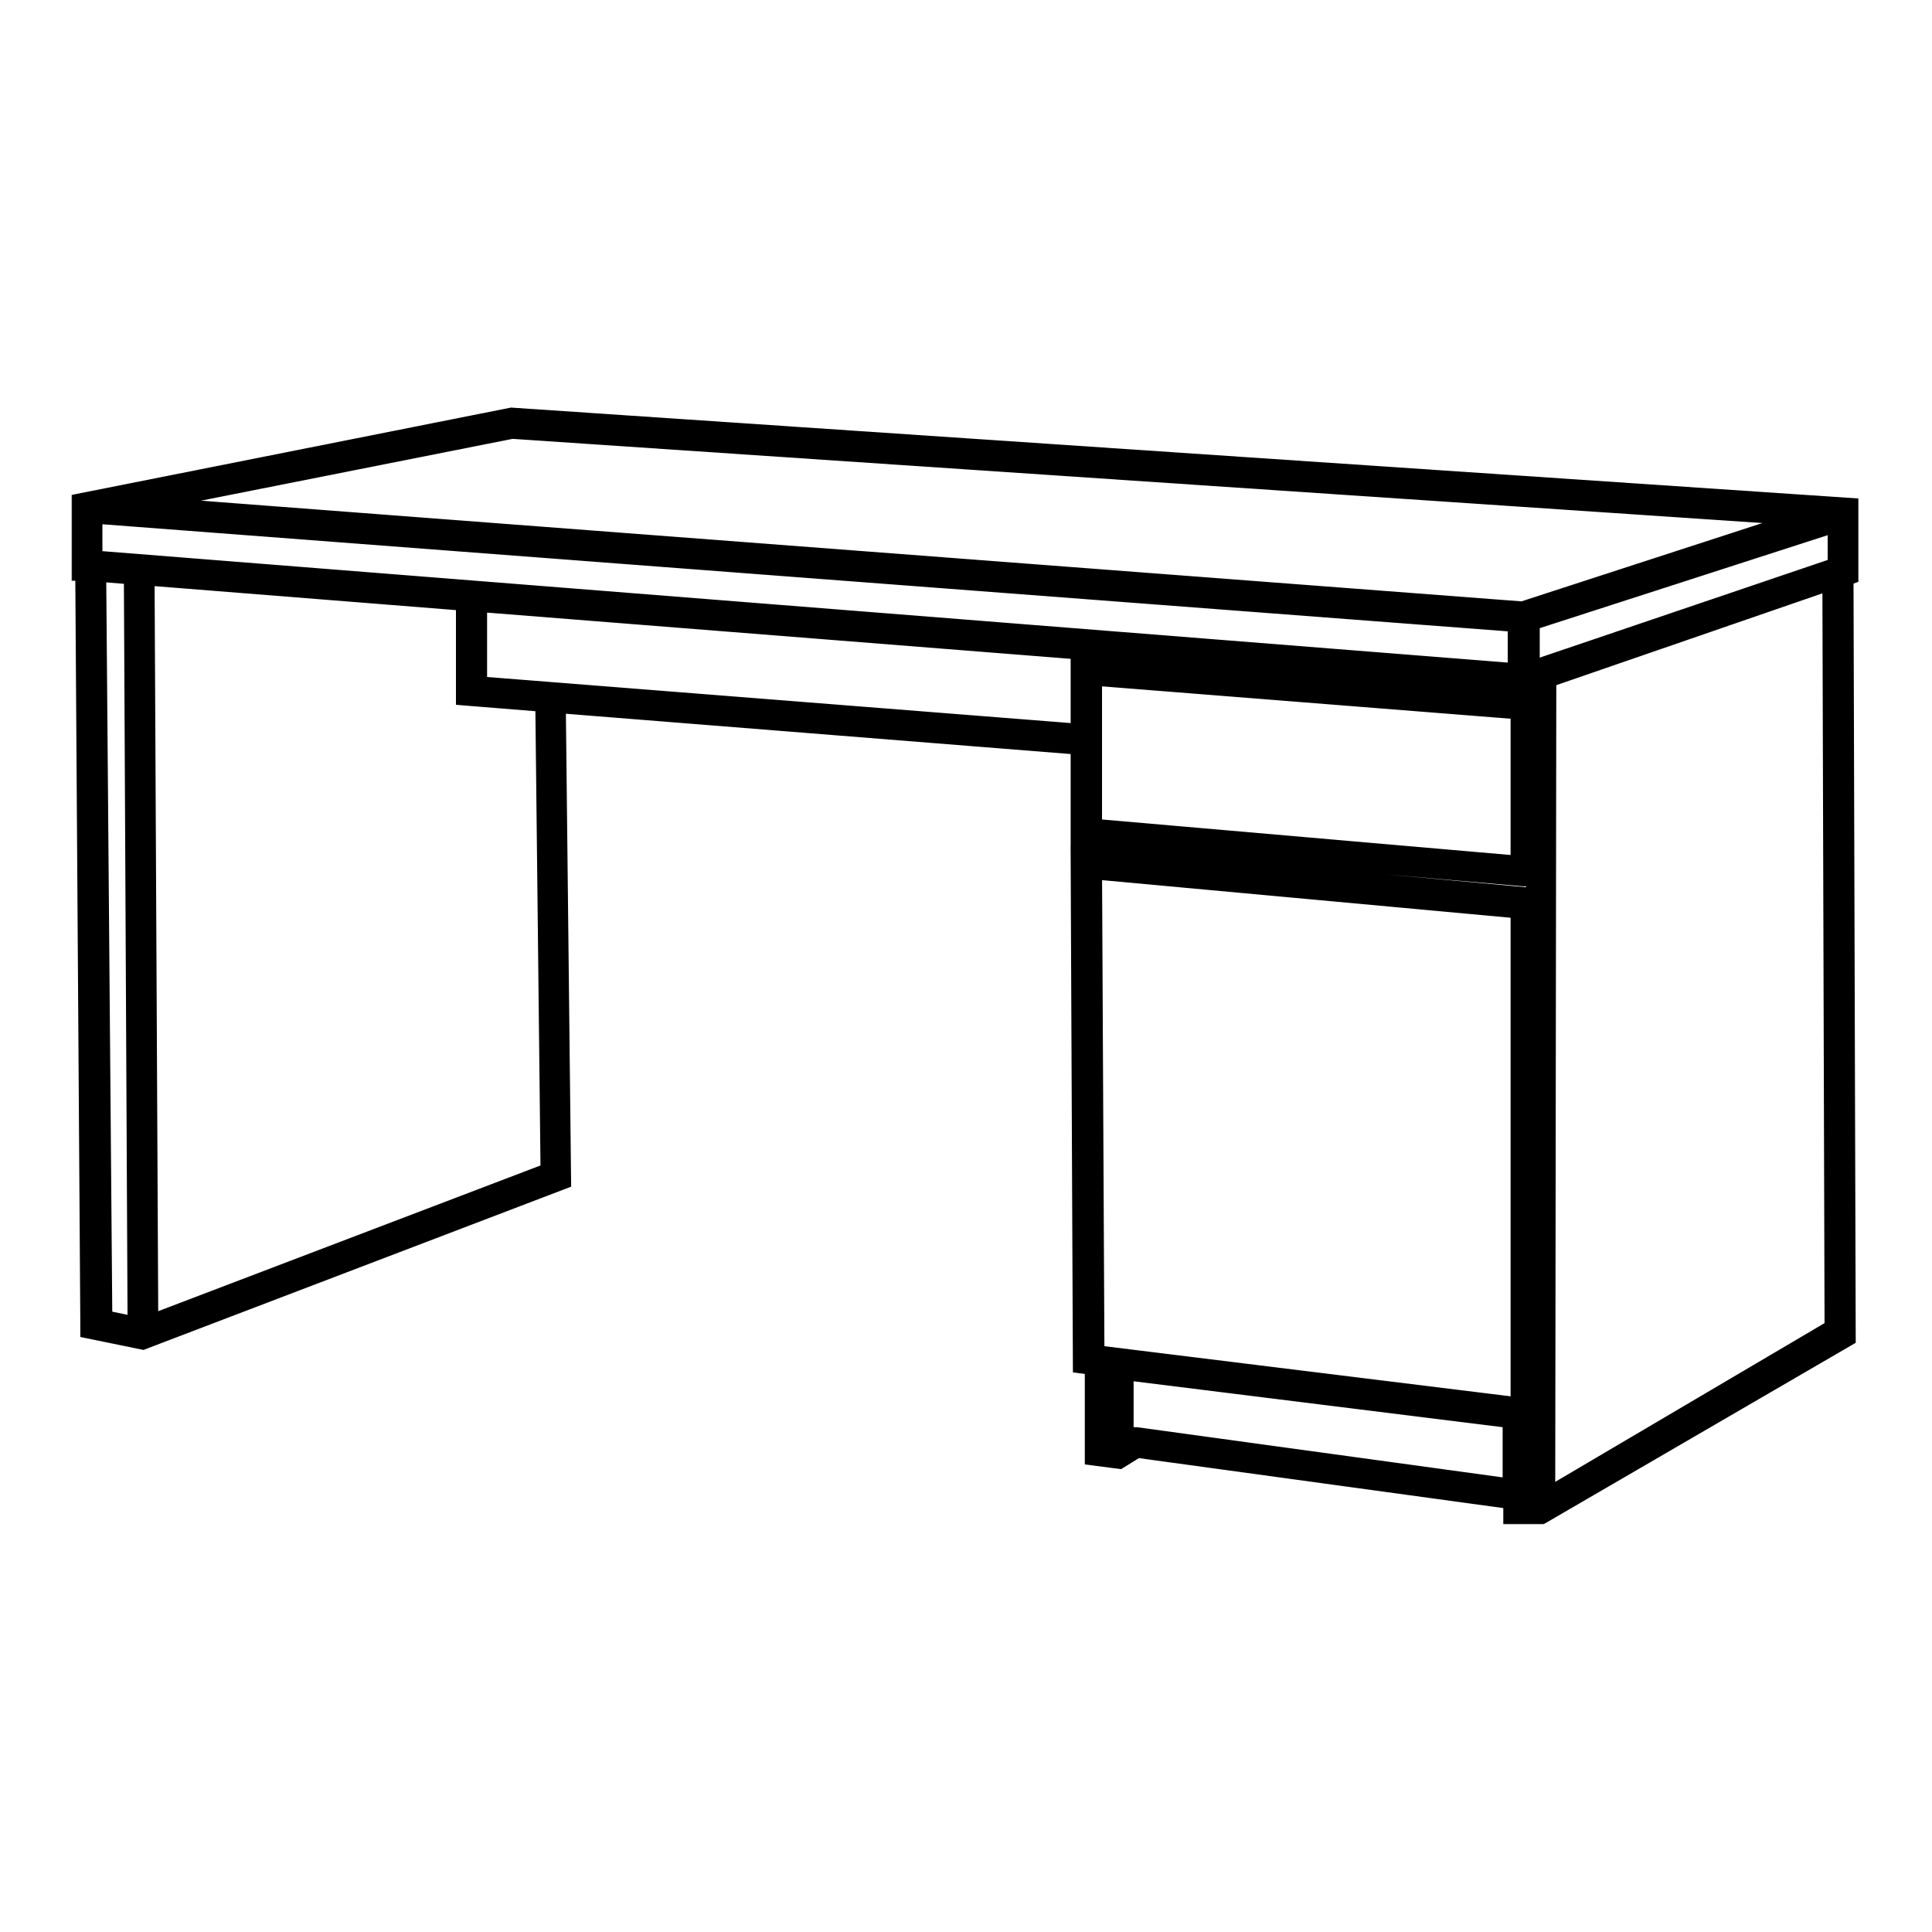 <svg width="1000" height="1000" viewBox="0 0 1000 1000" fill="none" xmlns="http://www.w3.org/2000/svg">
<mask id="path-1-outside-1_36_9" maskUnits="userSpaceOnUse" x="37" y="210" width="925" height="579" fill="black">
<rect fill="white" x="37" y="210" width="925" height="579"/>
<path d="M956 263.624L264.874 217L43 261.11V294.592H44.944L47.575 685.524V687.124L73.765 692.495L289.577 610.103L286.833 362.928L560.172 384.755V433.321H566.577V444.748L560.172 444.177L561.316 705.065L567.492 705.865V752.717L578.929 754.203L588.192 748.489L784.105 775.344V783H797.257L954.513 691.581L953.369 297.792L956 296.878V263.624ZM790.967 348.758V320.761L951.997 268.766V294.135L790.967 348.758ZM788.451 452.748H795.885V466.461L790.624 465.318L579.5 445.891V434.464L788.451 452.748ZM795.885 448.862H792.454V368.185L796.113 370.127L795.885 448.862ZM792.339 469.889L795.77 470.689V725.634L792.339 727.806V469.889ZM795.999 364.985L790.967 363.042L580.644 346.244V337.331L789.594 353.9L795.199 351.958L795.999 364.985ZM47.003 290.821V264.881L786.392 321.218V349.444L47.003 290.821ZM576.641 336.531V345.673H570.58V336.531H576.641ZM264.874 221.114L943.648 266.824L788.222 317.333L59.812 261.795L264.874 221.114ZM48.947 294.935L70.105 296.649L72.049 687.924L52.149 683.81L48.947 294.935ZM285.803 607.361L75.938 687.352L73.994 296.878L242 310.248V359.271L283.058 362.585L285.803 607.361ZM246.118 355.957V310.591L566.348 335.959V345.101H560.172V380.755L246.118 355.957ZM564.404 348.758L787.879 366.471V449.091L564.404 429.664V348.758ZM570.808 434.007H574.926V445.434H570.808V434.007ZM564.404 448.977L787.879 469.546V729.52L565.662 702.094L564.404 448.977ZM571.723 706.779L577.327 707.465L576.756 750.203L571.723 749.518V706.779ZM588.192 744.718H587.506L580.758 748.946V708.15L783.762 733.405V771.573L588.192 744.718ZM788.336 733.291H789.938L794.855 730.205V778.315H788.336V733.291ZM950.396 688.267L798.973 777.515L799.545 350.358L949.252 298.706L950.396 688.267Z"/>
</mask>
<path d="M956 263.624L264.874 217L43 261.11V294.592H44.944L47.575 685.524V687.124L73.765 692.495L289.577 610.103L286.833 362.928L560.172 384.755V433.321H566.577V444.748L560.172 444.177L561.316 705.065L567.492 705.865V752.717L578.929 754.203L588.192 748.489L784.105 775.344V783H797.257L954.513 691.581L953.369 297.792L956 296.878V263.624ZM790.967 348.758V320.761L951.997 268.766V294.135L790.967 348.758ZM788.451 452.748H795.885V466.461L790.624 465.318L579.5 445.891V434.464L788.451 452.748ZM795.885 448.862H792.454V368.185L796.113 370.127L795.885 448.862ZM792.339 469.889L795.77 470.689V725.634L792.339 727.806V469.889ZM795.999 364.985L790.967 363.042L580.644 346.244V337.331L789.594 353.9L795.199 351.958L795.999 364.985ZM47.003 290.821V264.881L786.392 321.218V349.444L47.003 290.821ZM576.641 336.531V345.673H570.58V336.531H576.641ZM264.874 221.114L943.648 266.824L788.222 317.333L59.812 261.795L264.874 221.114ZM48.947 294.935L70.105 296.649L72.049 687.924L52.149 683.81L48.947 294.935ZM285.803 607.361L75.938 687.352L73.994 296.878L242 310.248V359.271L283.058 362.585L285.803 607.361ZM246.118 355.957V310.591L566.348 335.959V345.101H560.172V380.755L246.118 355.957ZM564.404 348.758L787.879 366.471V449.091L564.404 429.664V348.758ZM570.808 434.007H574.926V445.434H570.808V434.007ZM564.404 448.977L787.879 469.546V729.52L565.662 702.094L564.404 448.977ZM571.723 706.779L577.327 707.465L576.756 750.203L571.723 749.518V706.779ZM588.192 744.718H587.506L580.758 748.946V708.15L783.762 733.405V771.573L588.192 744.718ZM788.336 733.291H789.938L794.855 730.205V778.315H788.336V733.291ZM950.396 688.267L798.973 777.515L799.545 350.358L949.252 298.706L950.396 688.267Z" fill="black"/>
<path d="M956 263.624L264.874 217L43 261.11V294.592H44.944L47.575 685.524V687.124L73.765 692.495L289.577 610.103L286.833 362.928L560.172 384.755V433.321H566.577V444.748L560.172 444.177L561.316 705.065L567.492 705.865V752.717L578.929 754.203L588.192 748.489L784.105 775.344V783H797.257L954.513 691.581L953.369 297.792L956 296.878V263.624ZM790.967 348.758V320.761L951.997 268.766V294.135L790.967 348.758ZM788.451 452.748H795.885V466.461L790.624 465.318L579.5 445.891V434.464L788.451 452.748ZM795.885 448.862H792.454V368.185L796.113 370.127L795.885 448.862ZM792.339 469.889L795.77 470.689V725.634L792.339 727.806V469.889ZM795.999 364.985L790.967 363.042L580.644 346.244V337.331L789.594 353.9L795.199 351.958L795.999 364.985ZM47.003 290.821V264.881L786.392 321.218V349.444L47.003 290.821ZM576.641 336.531V345.673H570.58V336.531H576.641ZM264.874 221.114L943.648 266.824L788.222 317.333L59.812 261.795L264.874 221.114ZM48.947 294.935L70.105 296.649L72.049 687.924L52.149 683.81L48.947 294.935ZM285.803 607.361L75.938 687.352L73.994 296.878L242 310.248V359.271L283.058 362.585L285.803 607.361ZM246.118 355.957V310.591L566.348 335.959V345.101H560.172V380.755L246.118 355.957ZM564.404 348.758L787.879 366.471V449.091L564.404 429.664V348.758ZM570.808 434.007H574.926V445.434H570.808V434.007ZM564.404 448.977L787.879 469.546V729.52L565.662 702.094L564.404 448.977ZM571.723 706.779L577.327 707.465L576.756 750.203L571.723 749.518V706.779ZM588.192 744.718H587.506L580.758 748.946V708.15L783.762 733.405V771.573L588.192 744.718ZM788.336 733.291H789.938L794.855 730.205V778.315H788.336V733.291ZM950.396 688.267L798.973 777.515L799.545 350.358L949.252 298.706L950.396 688.267Z" stroke="black" stroke-width="12" mask="url(#path-1-outside-1_36_9)"/>
</svg>
